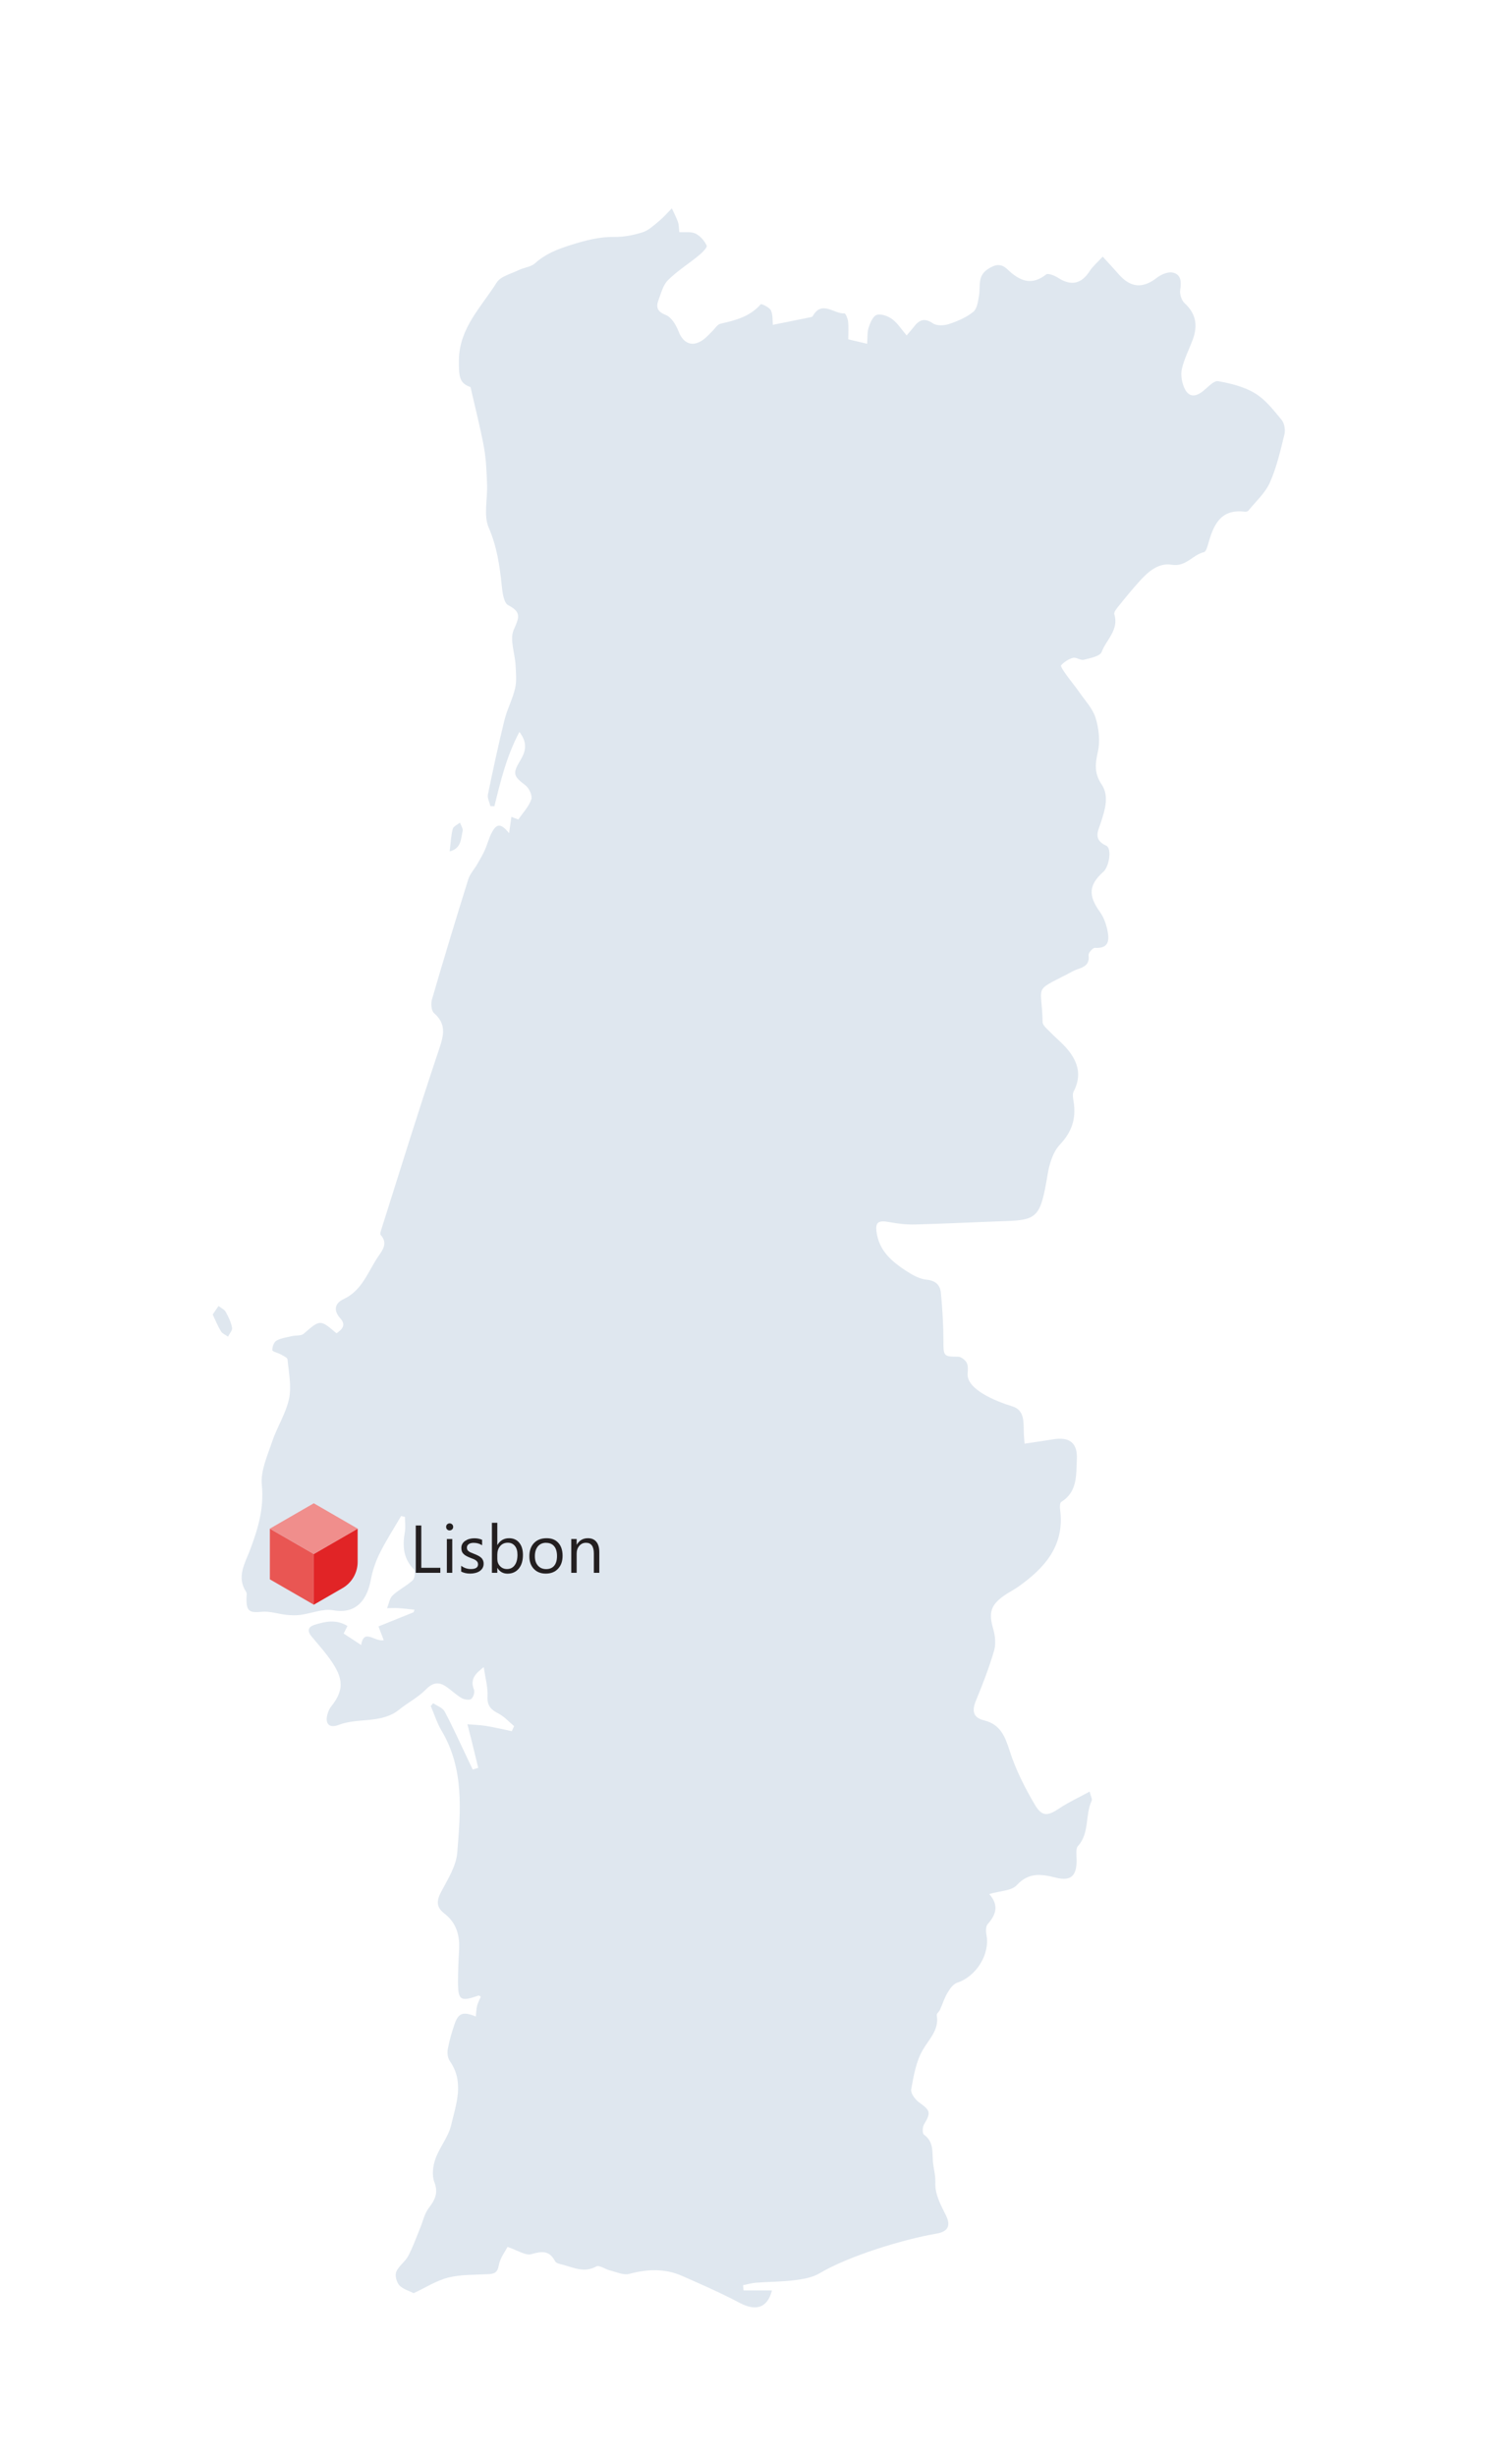 <svg xmlns="http://www.w3.org/2000/svg" viewBox="0 0 268.49 436.06"><defs><style>      .d {        fill: #dfe7ef;      }      .e {        fill: #e12426;      }      .f {        fill: #f08e8c;      }      .g {        fill: #231f20;      }      .h {        fill: #e95653;      }    </style></defs><g id="a" data-name="Mapas"><g><path class="d" d="M132.06,406.64c1.65,0,3.3,0,5.02,0-.81,3.16-2.91,3.7-5.74,2.2-3.33-1.76-6.79-3.28-10.24-4.79-3.06-1.35-6.17-1.21-9.38-.35-1.01,.27-2.28-.34-3.41-.62-.83-.2-1.9-.99-2.41-.71-2.12,1.18-3.99,.23-5.94-.29-.49-.13-1.19-.26-1.38-.61-1.03-1.97-2.36-1.82-4.25-1.27-1,.29-2.37-.68-4.21-1.29-.39,.77-1.32,1.96-1.55,3.27-.23,1.34-.84,1.51-1.91,1.57-2.36,.13-4.79,.03-7.05,.6-2.13,.53-4.07,1.8-6.15,2.77-.82-.42-1.91-.71-2.55-1.4-.5-.55-.81-1.76-.54-2.4,.44-1.05,1.58-1.79,2.13-2.82,.84-1.6,1.44-3.33,2.13-5,.48-1.16,.74-2.49,1.48-3.46,1.11-1.46,1.77-2.67,1.02-4.64-.46-1.18-.26-2.84,.18-4.1,.73-2.07,2.3-3.89,2.79-5.98,.88-3.75,2.41-7.65-.23-11.42-.37-.53-.48-1.42-.36-2.08,.26-1.46,.68-2.89,1.15-4.3,.71-2.15,1.51-2.46,3.83-1.52,.07-.66,.08-1.29,.23-1.89,.14-.56,.43-1.08,.66-1.62-.16-.09-.31-.24-.4-.21-3.22,1.14-3.66,.86-3.65-2.48,0-1.85,.08-3.71,.19-5.56,.16-2.6-.46-4.87-2.61-6.52-1.47-1.12-1.41-2.27-.57-3.86,1.17-2.21,2.65-4.54,2.85-6.91,.6-7.38,1.29-14.88-2.8-21.72-.8-1.35-1.27-2.89-1.9-4.35,.14-.17,.29-.33,.43-.5,.7,.48,1.69,.81,2.04,1.48,1.42,2.65,2.65,5.41,3.95,8.13,.35,.72,.68,1.45,1.03,2.17,.33-.1,.66-.2,.98-.31-.41-1.69-.82-3.38-1.24-5.07-.22-.89-.45-1.78-.68-2.66,1.11,.1,2.23,.12,3.33,.3,1.53,.25,3.03,.61,4.55,.93,.14-.3,.28-.6,.41-.9-.9-.75-1.71-1.67-2.72-2.2-1.31-.68-2.08-1.33-2-3.03,.09-1.66-.4-3.35-.67-5.26-1.34,1.1-2.51,2.02-1.74,4,.18,.45-.11,1.42-.5,1.67-.39,.26-1.28,.09-1.76-.2-1.01-.6-1.86-1.48-2.86-2.11-1.31-.82-2.33-.5-3.48,.68-1.34,1.37-3.14,2.27-4.65,3.5-3.17,2.58-7.27,1.39-10.77,2.73-1.76,.68-2.52-.29-1.93-2.1,.14-.42,.33-.85,.61-1.19,2.64-3.28,1.99-5.51-.82-9.18-.86-1.12-1.81-2.17-2.7-3.26-.75-.91-.64-1.66,.54-2.03,1.93-.61,3.86-1.02,5.86,.2-.26,.5-.47,.93-.68,1.34,1.02,.67,1.99,1.31,3.11,2.04,.49-3.05,2.42-.49,4.01-.86-.34-.89-.63-1.65-.93-2.44,2.12-.86,4.18-1.69,6.24-2.52,.05-.15,.09-.3,.14-.45-.96-.09-1.91-.22-2.87-.28-.66-.04-1.33,0-1.99,.01,.32-.77,.44-1.75,.99-2.27,1.07-1.01,2.47-1.67,3.55-2.67,.38-.36,.55-1.62,.25-1.92-1.9-1.91-2.07-4.14-1.64-6.6,.16-.89,.03-1.83,.03-2.74-.23-.06-.46-.12-.68-.17-1.28,2.2-2.67,4.34-3.8,6.62-.74,1.48-1.29,3.12-1.59,4.74-.57,3.07-2.27,6.17-6.66,5.38-1.83-.33-3.87,.56-5.82,.82-.81,.11-1.66,.08-2.48,0-1.47-.16-2.96-.69-4.39-.55-2.22,.22-2.77-.1-2.72-2.43,0-.37,.12-.83-.06-1.09-1.78-2.72-.17-5.14,.73-7.56,1.38-3.7,2.47-7.3,2.05-11.45-.25-2.47,.99-5.16,1.83-7.67,.87-2.6,2.45-5,3.01-7.64,.46-2.2-.06-4.63-.27-6.95-.03-.34-.76-.65-1.21-.91-.5-.29-1.48-.48-1.49-.75-.03-.57,.28-1.43,.73-1.69,.82-.46,1.84-.59,2.79-.81,.68-.16,1.59-.01,2.04-.41,2.94-2.54,2.91-2.57,5.83-.08,1-.68,1.75-1.46,.69-2.64-1.31-1.45-.96-2.72,.57-3.43,3.33-1.55,4.33-4.91,6.17-7.6,.73-1.06,1.74-2.31,.43-3.78-.21-.23,.1-.98,.25-1.46,3.34-10.54,6.6-21.11,10.13-31.59,.84-2.49,1.28-4.42-.93-6.36-.48-.42-.57-1.7-.35-2.44,2.07-7.11,4.22-14.2,6.43-21.27,.31-.99,1.09-1.83,1.63-2.76,.47-.82,.96-1.65,1.34-2.51,.45-1.01,.71-2.12,1.23-3.08,.87-1.63,1.63-1.64,3.06,.13,.15-1.07,.26-1.88,.41-2.9,.6,.23,1.1,.42,1.23,.47,.84-1.24,1.88-2.31,2.31-3.59,.22-.67-.41-2.01-1.07-2.5-2.09-1.58-2.3-2.06-.93-4.33,.93-1.54,1.46-3.07-.12-5.13-2.29,4.32-3.35,8.77-4.44,13.2-.24,0-.48-.02-.71-.03-.16-.68-.57-1.42-.44-2.05,.91-4.43,1.86-8.85,2.94-13.23,.47-1.92,1.45-3.71,1.89-5.64,.3-1.3,.15-2.73,.08-4.1-.11-2.12-1.08-4.56-.33-6.27,.94-2.14,1.45-3.13-.98-4.38-.78-.4-1.02-2.24-1.14-3.45-.37-3.54-.85-6.93-2.32-10.32-.94-2.17-.19-5.06-.29-7.62-.09-2.2-.15-4.42-.54-6.57-.65-3.54-1.55-7.02-2.4-10.76-1.9-.68-2.1-1.66-2.06-4.83,.08-5.69,4-9.41,6.7-13.72,.71-1.13,2.58-1.56,3.96-2.24,.92-.45,2.11-.53,2.83-1.17,1.9-1.71,3.97-2.51,6.45-3.29,2.6-.81,4.99-1.45,7.7-1.41,1.67,.02,3.4-.32,4.99-.83,1.06-.34,1.98-1.22,2.88-1.96,.83-.69,1.54-1.52,2.3-2.28,.37,.81,.8,1.6,1.09,2.44,.18,.54,.16,1.14,.23,1.78,1.04,.07,2.11-.13,2.89,.26,.84,.41,1.59,1.29,1.98,2.14,.14,.31-.8,1.25-1.39,1.73-1.81,1.49-3.83,2.75-5.48,4.39-.88,.87-1.23,2.31-1.69,3.54-.49,1.29-.21,2.06,1.33,2.67,.99,.4,1.81,1.79,2.24,2.91,.83,2.15,2.47,2.83,4.36,1.47,.59-.43,1.09-1,1.62-1.52,.48-.46,.9-1.21,1.46-1.33,2.66-.6,5.24-1.26,7.15-3.46,.1-.11,1.54,.53,1.8,1.09,.38,.81,.27,1.86,.34,2.57,2.22-.45,4.36-.88,6.49-1.31,.21-.04,.52-.09,.6-.24,1.62-2.88,3.76-.37,5.64-.48,.19-.01,.58,.92,.64,1.44,.1,1.02,.03,2.05,.03,3.16,1.1,.26,2.08,.49,3.35,.79,.08-1.06,0-2.04,.27-2.89,.28-.85,.78-2.04,1.44-2.24,.79-.23,2,.21,2.74,.76,.97,.72,1.65,1.82,2.56,2.89,.53-.62,.92-1.05,1.27-1.51,.94-1.23,1.87-1.67,3.39-.64,.68,.47,1.99,.42,2.86,.13,1.53-.51,3.1-1.18,4.33-2.18,.68-.56,.84-1.89,1.01-2.91,.28-1.62-.32-3.39,1.5-4.62,1.31-.88,2.36-1.13,3.55,0,2.06,1.97,4.19,3.02,6.87,.9,.35-.27,1.52,.21,2.13,.61,2.28,1.47,4.1,1.09,5.56-1.15,.58-.9,1.44-1.62,2.35-2.62,1.08,1.18,1.97,2.14,2.84,3.13,2.13,2.43,4.29,2.56,6.78,.62,.76-.59,1.98-1.11,2.83-.92,1.47,.33,1.54,1.64,1.31,3.07-.12,.74,.23,1.85,.77,2.35,2.03,1.85,2.38,3.98,1.48,6.42-.64,1.74-1.52,3.42-1.94,5.21-.25,1.05-.04,2.38,.4,3.38,.74,1.69,1.93,1.76,3.39,.58,.84-.68,1.88-1.86,2.63-1.73,2.27,.4,4.66,.99,6.6,2.18,1.84,1.12,3.28,3,4.69,4.71,.5,.61,.68,1.8,.48,2.6-.71,2.88-1.38,5.83-2.58,8.52-.83,1.86-2.49,3.34-3.81,4.97-.12,.14-.41,.23-.61,.2-4.44-.57-5.63,2.48-6.57,5.85-.14,.48-.38,1.25-.7,1.32-2.01,.45-3.19,2.66-5.73,2.24-2.42-.4-4.28,1.31-5.84,3.06-1.18,1.32-2.32,2.69-3.43,4.08-.4,.5-1.05,1.22-.93,1.64,.86,2.79-1.43,4.53-2.25,6.71-.29,.76-2.03,1.09-3.17,1.38-.58,.14-1.35-.49-1.92-.34-.79,.2-1.56,.73-2.12,1.33-.14,.15,.55,1.14,.94,1.69,.75,1.05,1.58,2.04,2.32,3.1,1.02,1.48,2.36,2.88,2.87,4.52,.58,1.88,.84,4.1,.42,5.99-.49,2.16-.68,3.85,.65,5.83,1.38,2.07,.62,4.44-.09,6.67-.49,1.55-1.52,3.11,.92,4.22,1.03,.47,.53,3.7-.51,4.63-2.61,2.33-2.71,4.22-.62,7.12,.66,.92,1.09,2.09,1.32,3.2,.36,1.7,.4,3.35-2.21,3.19-.37-.02-1.17,.89-1.12,1.29,.21,1.6-.7,2.09-1.93,2.49-.63,.2-1.21,.56-1.81,.87-6.2,3.19-4.54,1.85-4.42,8.53,.01,.6,.83,1.23,1.34,1.77,.88,.91,1.87,1.72,2.72,2.65,2.1,2.32,3.04,4.85,1.45,7.9-.27,.52-.08,1.33,.02,1.98,.42,2.91-.37,5.23-2.47,7.46-1.25,1.32-1.88,3.5-2.19,5.4-1.34,8.02-1.9,7.99-8.83,8.22-4.92,.17-9.84,.43-14.76,.55-1.47,.04-2.96-.14-4.41-.41-2.18-.41-2.71,.03-2.27,2.25,.59,3.03,2.78,4.84,5.17,6.4,1.1,.72,2.38,1.44,3.64,1.56,1.61,.16,2.39,.97,2.52,2.3,.28,2.86,.45,5.75,.46,8.63,0,2.64,.04,2.74,2.61,2.74,.52,0,1.25,.58,1.52,1.08,.28,.53,.2,1.3,.16,1.96-.16,2.74,4.88,4.84,7.95,5.78,2.05,.63,1.99,2.53,2.02,4.27,0,.65,.07,1.31,.14,2.35,1.8-.27,3.45-.5,5.09-.77,2.89-.48,4.35,.64,4.2,3.55-.14,2.76,.15,5.76-2.78,7.57-.23,.14-.26,.82-.21,1.22,.91,6.46-2.67,10.48-7.46,13.86-.79,.56-1.67,.98-2.46,1.54-2.43,1.7-2.77,3.1-1.94,5.93,.35,1.21,.5,2.68,.15,3.86-.87,2.98-2,5.91-3.19,8.78-.75,1.8-.63,3.09,1.42,3.59,2.88,.71,3.71,2.81,4.54,5.41,1.07,3.34,2.7,6.56,4.49,9.59,1.26,2.14,2.31,1.97,4.32,.62,1.63-1.09,3.43-1.91,5.39-2.98,.2,.85,.5,1.34,.36,1.63-1.2,2.56-.34,5.72-2.44,8.05-.43,.48-.25,1.56-.24,2.37,.05,2.93-.99,3.91-3.73,3.22-2.55-.64-4.77-.96-6.9,1.35-.93,1.01-2.96,1-4.88,1.57,1.78,2.01,1.2,3.68-.28,5.35-.35,.4-.33,1.3-.21,1.92,.65,3.44-1.83,7.37-5.22,8.48-.7,.23-1.3,1.1-1.72,1.81-.55,.94-.87,2.01-1.33,3.01-.15,.33-.61,.66-.56,.92,.46,2.63-1.34,4.21-2.5,6.22-1.18,2.05-1.61,4.59-2.04,6.98-.12,.68,.72,1.81,1.42,2.31,1.99,1.42,2.12,1.83,.87,3.87-.29,.47-.33,1.63-.03,1.84,1.7,1.2,1.48,2.93,1.59,4.62,.08,1.28,.49,2.56,.44,3.83-.09,2.28,1.01,4.07,1.93,5.99,.79,1.66,.38,2.78-1.7,3.13-5.96,1.02-15.65,3.99-20.77,7.04-1.27,.76-2.91,1.04-4.42,1.23-2.28,.29-4.6,.28-6.9,.45-.77,.06-1.52,.29-2.28,.44,.02,.29,.05,.59,.07,.88Z"></path><path class="d" d="M37.77,233.38c.37-.54,.7-1.03,1.03-1.52,.43,.34,1.02,.59,1.27,1.03,.5,.88,.95,1.84,1.14,2.83,.09,.46-.46,1.05-.72,1.58-.42-.3-.98-.52-1.24-.92-.55-.9-.95-1.89-1.48-3.01Z"></path><path class="d" d="M79.85,151.14c.18-1.46,.23-2.75,.55-3.98,.11-.45,.84-.75,1.28-1.12,.17,.5,.57,1.06,.47,1.5-.32,1.37-.21,3.09-2.3,3.61Z"></path></g></g><g id="b" data-name="Cubos"><g><polygon class="h" points="55.72 275.89 55.72 284.89 47.92 280.39 47.92 271.39 55.72 275.89"></polygon><path class="e" d="M55.72,275.89l7.79-4.5v5.9c0,1.92-1.02,3.7-2.69,4.66l-5.11,2.95v-9Z"></path><polygon class="f" points="55.72 275.89 47.92 271.39 55.72 266.89 63.51 271.39 55.72 275.89"></polygon></g></g><g id="c" data-name="English Text"><g><path class="g" d="M78.19,279.23h-4.36v-8.4h.98v7.51h3.38v.89Z"></path><path class="g" d="M79.84,271.71c-.17,0-.32-.06-.44-.18s-.18-.27-.18-.45,.06-.33,.18-.45,.27-.18,.44-.18,.33,.06,.45,.18,.18,.27,.18,.45-.06,.32-.18,.44-.27,.18-.45,.18Zm.47,7.52h-.96v-6h.96v6Z"></path><path class="g" d="M81.89,279.01v-1.03c.52,.39,1.1,.58,1.73,.58,.84,0,1.27-.28,1.27-.84,0-.16-.04-.3-.11-.41s-.17-.21-.29-.3-.27-.16-.43-.23-.34-.14-.54-.21c-.27-.11-.5-.21-.7-.32s-.37-.23-.5-.36-.24-.29-.3-.46-.1-.37-.1-.6c0-.28,.06-.53,.19-.75s.3-.4,.52-.54,.46-.26,.74-.33,.56-.11,.85-.11c.52,0,.98,.09,1.39,.27v.97c-.44-.29-.95-.43-1.52-.43-.18,0-.34,.02-.49,.06s-.27,.1-.37,.17-.18,.16-.24,.27-.08,.22-.08,.34c0,.16,.03,.29,.08,.39s.14,.2,.25,.28,.24,.16,.4,.22,.33,.14,.53,.22c.27,.1,.5,.21,.71,.31s.39,.23,.54,.36,.26,.29,.34,.47,.12,.38,.12,.63c0,.3-.07,.55-.2,.77s-.31,.4-.52,.54-.47,.25-.76,.32-.58,.11-.9,.11c-.62,0-1.15-.12-1.61-.36Z"></path><path class="g" d="M88.33,278.36h-.02v.87h-.96v-8.88h.96v3.94h.02c.47-.8,1.16-1.2,2.07-1.2,.77,0,1.37,.27,1.81,.81s.65,1.26,.65,2.16c0,1-.24,1.81-.73,2.41s-1.16,.91-2,.91c-.79,0-1.39-.34-1.8-1.01Zm-.02-2.42v.84c0,.5,.16,.92,.48,1.26s.73,.52,1.23,.52c.58,0,1.04-.22,1.37-.67s.5-1.06,.5-1.86c0-.67-.15-1.19-.46-1.57s-.73-.57-1.25-.57c-.56,0-1.01,.19-1.35,.58s-.51,.88-.51,1.46Z"></path><path class="g" d="M96.91,279.37c-.89,0-1.59-.28-2.12-.84s-.79-1.3-.79-2.23c0-1.01,.28-1.79,.83-2.36s1.29-.85,2.23-.85,1.59,.28,2.09,.83,.75,1.31,.75,2.29-.27,1.72-.81,2.3-1.27,.86-2.18,.86Zm.07-5.47c-.62,0-1.11,.21-1.46,.63s-.54,1-.54,1.74,.18,1.27,.54,1.68,.85,.62,1.46,.62,1.1-.2,1.43-.6,.5-.97,.5-1.72-.17-1.33-.5-1.73-.81-.61-1.43-.61Z"></path><path class="g" d="M106.41,279.23h-.96v-3.42c0-1.27-.46-1.91-1.39-1.91-.48,0-.88,.18-1.19,.54s-.47,.82-.47,1.37v3.42h-.96v-6h.96v1h.02c.45-.76,1.11-1.14,1.97-1.14,.66,0,1.16,.21,1.51,.64s.52,1.04,.52,1.84v3.67Z"></path></g></g></svg>